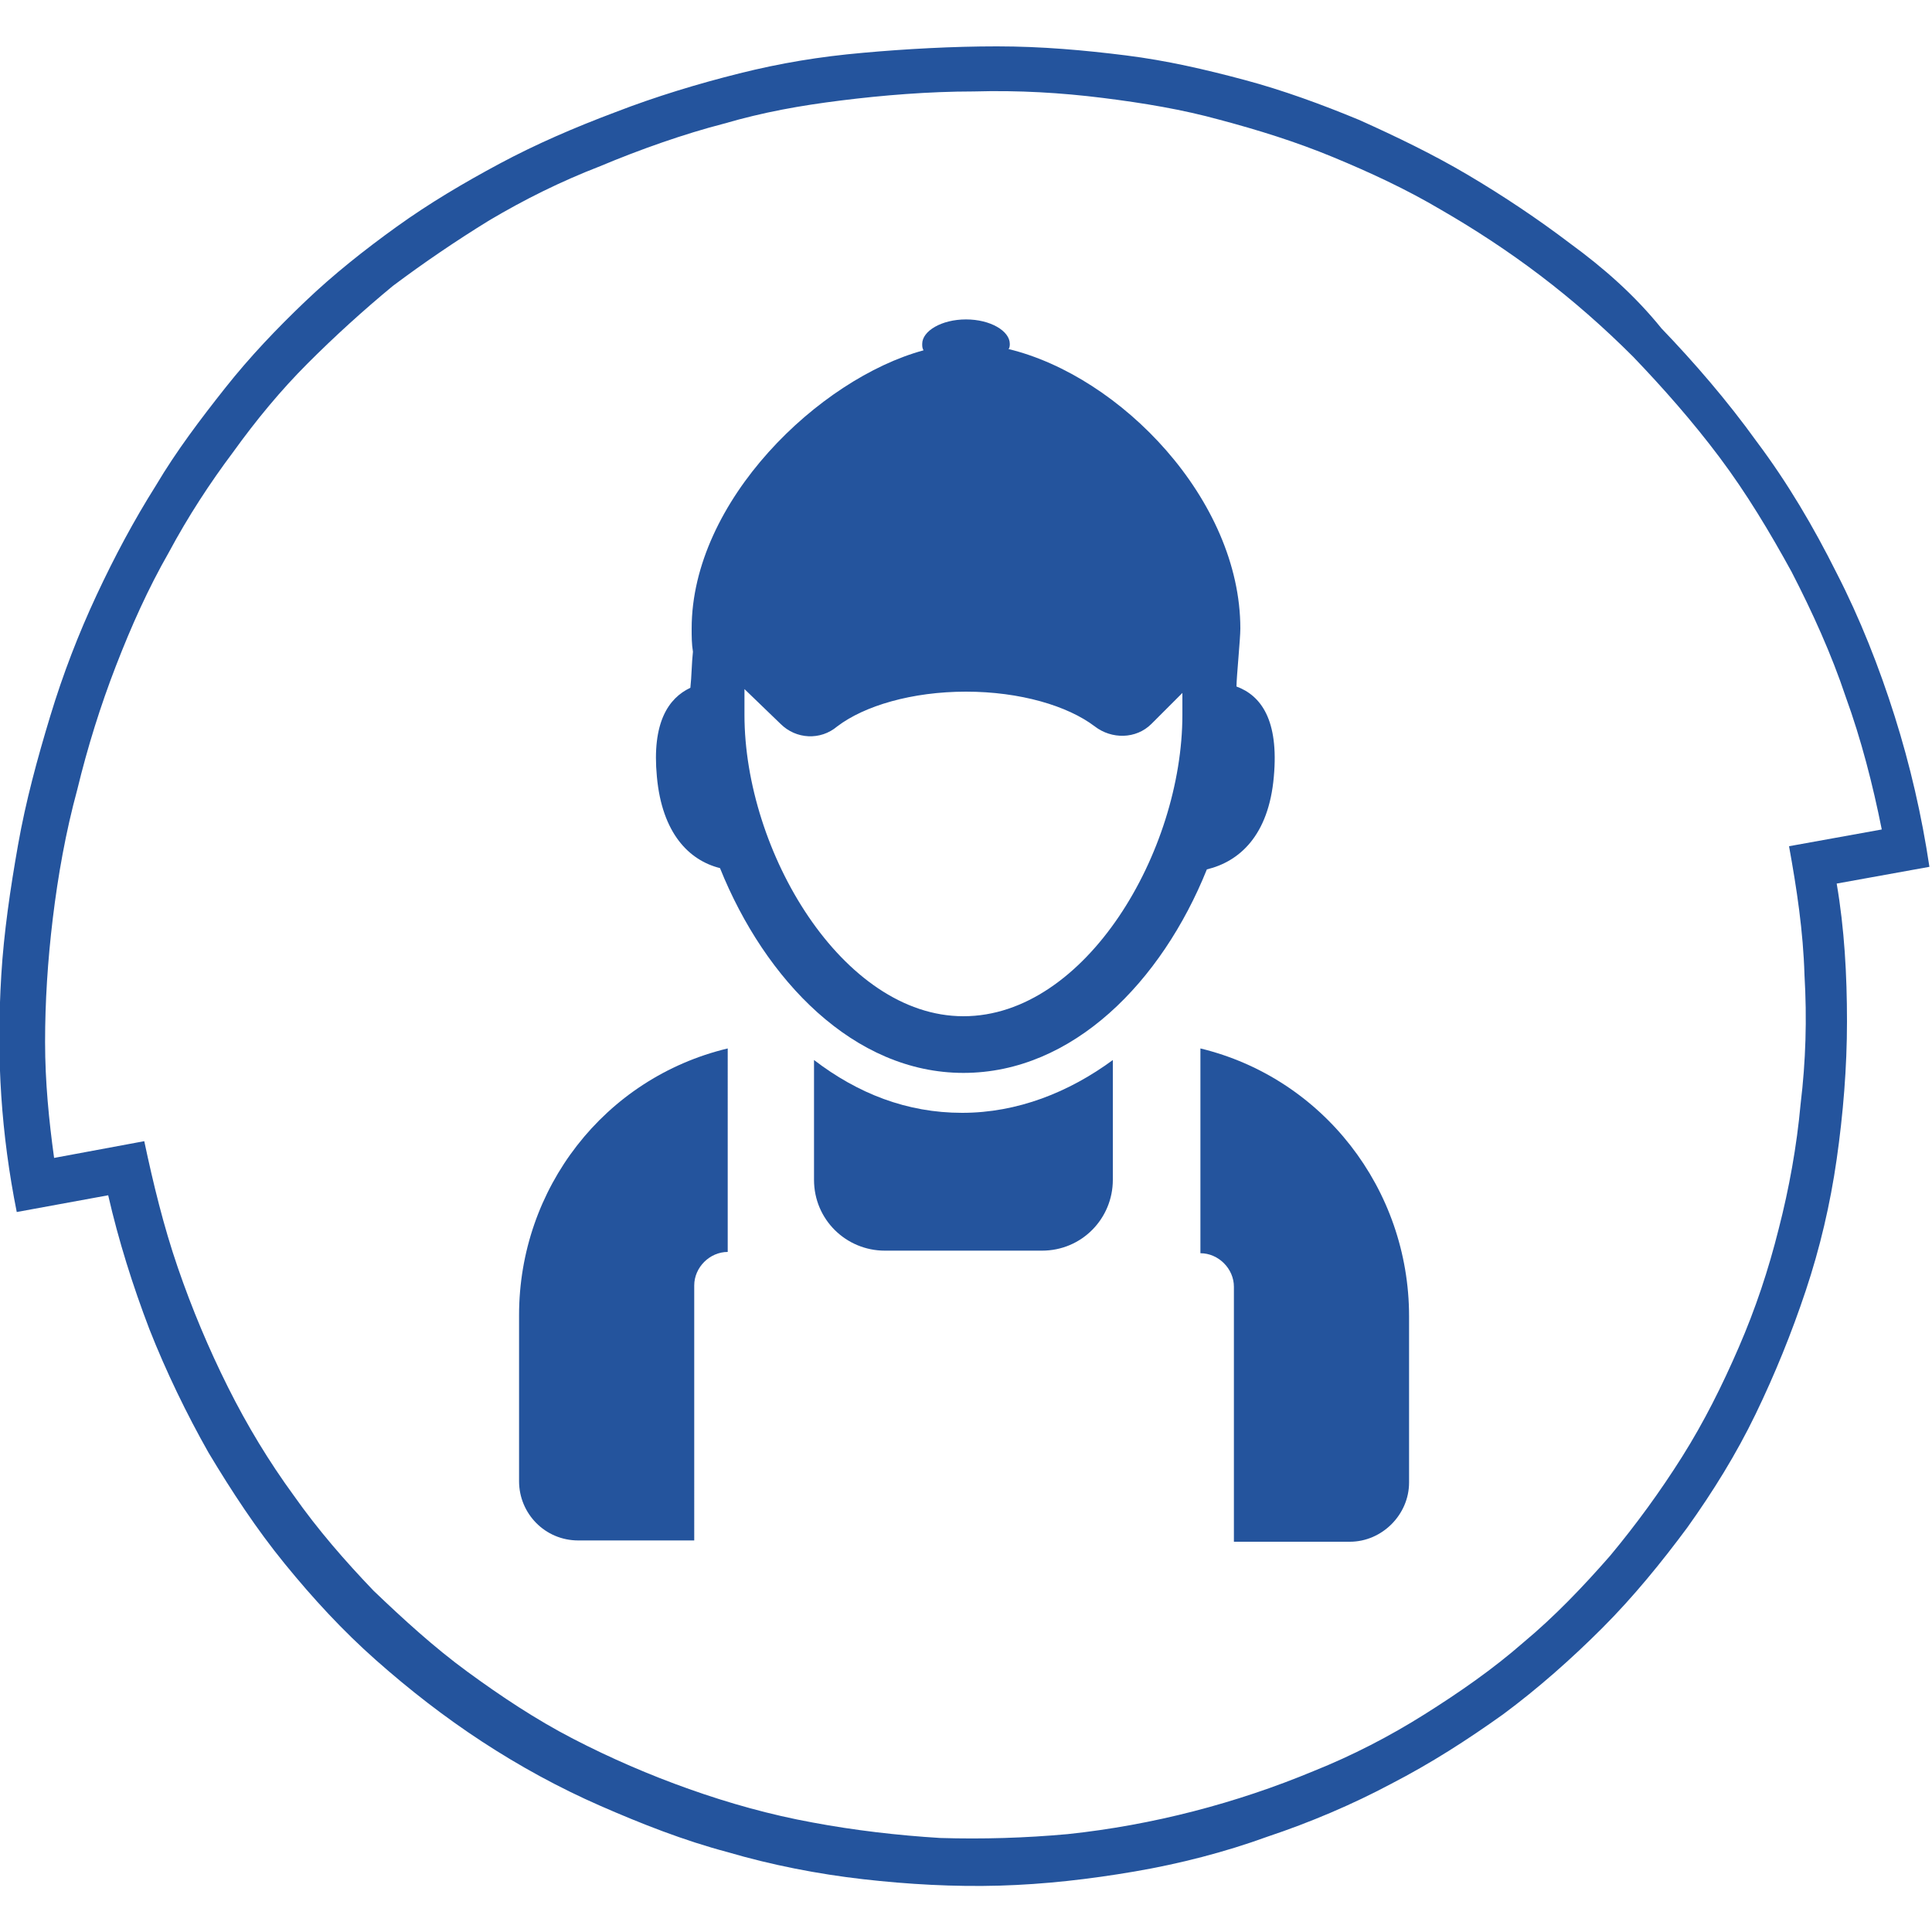<?xml version="1.0" encoding="utf-8"?>
<!-- Generator: Adobe Illustrator 28.0.0, SVG Export Plug-In . SVG Version: 6.00 Build 0)  -->
<svg version="1.1" id="Laag_1" xmlns="http://www.w3.org/2000/svg" xmlns:xlink="http://www.w3.org/1999/xlink" x="0px" y="0px"
	 viewBox="0 0 150 150" style="enable-background:new 0 0 150 150;" xml:space="preserve">
<style type="text/css">
	.st0{fill-rule:evenodd;clip-rule:evenodd;fill:#FFFFFF;}
	.st1{fill-rule:evenodd;clip-rule:evenodd;fill:#24549D;}
	.st2{fill:#00295A;}
	.st3{fill:#D1D9E0;}
	.st4{fill-rule:evenodd;clip-rule:evenodd;fill:none;stroke:#24549D;stroke-width:0.5;stroke-miterlimit:10;}
	.st5{fill-rule:evenodd;clip-rule:evenodd;fill:#D1D9E0;}
	.st6{fill-rule:evenodd;clip-rule:evenodd;fill:#FFEB00;}
	.st7{fill-rule:evenodd;clip-rule:evenodd;fill:#00295A;}
	.st8{fill-rule:evenodd;clip-rule:evenodd;fill:#40D5FF;}
	.st9{fill:#222221;}
	.st10{fill:#D1D1D1;}
	.st11{fill:#BABABA;}
	.st12{fill:#FFFFFF;}
	.st13{fill:#9B9B9B;}
	.st14{fill:#D1D1D1;stroke:#BAB9B8;stroke-width:1.004;stroke-miterlimit:10;}
	.st15{fill-rule:evenodd;clip-rule:evenodd;fill:#9B9B9B;}
	.st16{fill:#24549D;}
	.st17{fill-rule:evenodd;clip-rule:evenodd;fill:#FFEB00;stroke:#24549D;stroke-width:0.5;stroke-miterlimit:10;}
	.st18{fill-rule:evenodd;clip-rule:evenodd;fill:#40D5FF;stroke:#24549D;stroke-width:0.5;stroke-miterlimit:10;}
	.st19{fill:#FFEB00;stroke:#24549D;stroke-width:0.965;stroke-miterlimit:10;}
	.st20{fill:#1E4E59;}
	.st21{fill:#6AB6CD;}
	.st22{opacity:0.5;fill:url(#SVGID_00000152265187745992045010000009883878787692097453_);}
	.st23{fill:#DAE2E9;}
	.st24{fill:#FFDD67;}
	.st25{fill:#664E27;}
	.st26{fill:#FDB73E;}
	.st27{fill:#FEE0AF;}
	.st28{fill:#D8D2B8;}
	.st29{opacity:0.8;enable-background:new    ;}
	.st30{fill:#A1B8C7;}
	.st31{fill:#42ADE2;}
	.st32{fill:#FFFFFF;stroke:#24549D;stroke-width:1.339;stroke-miterlimit:10;}
	.st33{fill:#FFFFFF;stroke:#24549D;stroke-miterlimit:10;}
	.st34{fill-rule:evenodd;clip-rule:evenodd;fill:#FFFFFF;stroke:#24549D;stroke-width:13;stroke-miterlimit:10;}
	.st35{fill-rule:evenodd;clip-rule:evenodd;fill:#FFFFFF;stroke:#24549D;stroke-width:12.991;stroke-miterlimit:10;}
	.st36{fill:none;stroke:#24549D;stroke-width:0.5;stroke-miterlimit:10;}
	.st37{opacity:0.5;fill:url(#SVGID_00000017496523848062703160000014979355579798274462_);}
	.st38{opacity:0.5;fill:url(#SVGID_00000003098731451385079340000013237628842467324810_);}
	.st39{clip-path:url(#SVGID_00000085956350075217294190000014859209549316685752_);}
	.st40{fill:none;stroke:#FFFFFF;stroke-width:1.652;stroke-miterlimit:10;}
	.st41{fill:none;stroke:#FFFFFF;stroke-width:3.437;stroke-miterlimit:10;}
</style>
<g>
	<path class="st1" d="M119.6,21.4L119.6,21.4c2.5,1.9,4.9,4,7.2,6.3c2.3,2.4,4.6,5,6.7,7.8c2.1,2.8,3.9,5.8,5.6,8.9
		c1.6,3.1,3.1,6.4,4.2,9.7c1.2,3.3,2.1,6.8,2.8,10.3l-7.2,1.3c0.6,3.3,1.1,6.6,1.2,10c0.2,3.4,0.1,6.7-0.3,10
		c-0.3,3.3-0.9,6.6-1.7,9.7c-0.8,3.2-1.8,6.2-3.1,9.2c-1.3,3-2.7,5.8-4.4,8.5c-1.7,2.7-3.6,5.3-5.6,7.7c-2.1,2.4-4.3,4.7-6.7,6.7
		c-2.4,2.1-5,3.9-7.7,5.6c-2.7,1.7-5.6,3.2-8.6,4.4c-6,2.5-12.5,4.2-19.1,4.9c-3.3,0.3-6.6,0.4-9.9,0.3c-3.3-0.2-6.7-0.6-9.9-1.2
		c-3.3-0.6-6.5-1.5-9.6-2.6c-3.1-1.1-6.1-2.4-9-3.9c-2.9-1.5-5.6-3.3-8.2-5.2c-2.6-1.9-5-4.1-7.3-6.3c-2.2-2.3-4.3-4.7-6.2-7.4
		c-1.9-2.6-3.6-5.4-5.1-8.4c-1.5-3-2.8-6.1-3.9-9.3c-1.1-3.2-1.9-6.5-2.6-9.8l-7,1.3c-0.4-2.9-0.7-5.9-0.7-9c0-3.1,0.2-6.3,0.6-9.6
		c0.4-3.3,1-6.7,1.9-10c0.8-3.3,1.8-6.5,3-9.6c1.2-3.1,2.5-6,4.1-8.8c1.5-2.8,3.2-5.4,5-7.8c1.8-2.5,3.7-4.8,5.8-6.9
		c2.1-2.1,4.3-4.1,6.6-6c2.4-1.8,4.9-3.5,7.5-5.1c2.7-1.6,5.5-3,8.6-4.2c3.1-1.3,6.5-2.5,9.6-3.3c3.1-0.9,5.9-1.4,9.1-1.8
		c3.2-0.4,6.8-0.7,10.3-0.7c3.5-0.1,6.8,0.1,10,0.5c3.2,0.4,6.2,0.9,9.1,1.7c3,0.8,5.9,1.7,8.8,2.9c2.9,1.2,5.7,2.5,8.4,4.1
		C114.5,17.8,117.1,19.5,119.6,21.4z M121.9,18.9L121.9,18.9c-2.5-1.9-5.2-3.7-7.9-5.3c-2.7-1.6-5.6-3-8.5-4.3
		c-2.9-1.2-5.9-2.3-8.9-3.1c-3-0.8-6-1.5-9.2-1.9c-3.2-0.4-6.5-0.7-10-0.7C74,3.6,70.3,3.8,67,4.1c-3.4,0.3-6.4,0.8-9.6,1.6
		c-3.2,0.8-6.5,1.8-9.6,3c-3.2,1.2-6.2,2.5-9,4c-2.8,1.5-5.5,3.1-8,4.9c-2.5,1.8-4.9,3.7-7.1,5.8c-2.2,2.1-4.3,4.3-6.2,6.7
		c-1.9,2.4-3.8,4.9-5.4,7.6c-1.7,2.7-3.2,5.5-4.6,8.5c-1.4,3-2.6,6.1-3.6,9.4c-1,3.3-1.9,6.6-2.5,10c-0.6,3.4-1.1,6.8-1.3,10.1
		c-0.2,3.3-0.2,6.4,0,9.4c0.2,3,0.6,6,1.2,9l7.1-1.3c0.8,3.5,1.9,7,3.2,10.4c1.3,3.3,2.9,6.6,4.6,9.6c1.8,3,3.7,5.9,5.9,8.6
		c2.2,2.7,4.5,5.2,7.1,7.5c2.6,2.3,5.3,4.4,8.2,6.3c2.9,1.9,6,3.6,9.2,5c3.2,1.4,6.5,2.7,9.9,3.6c3.4,1,7,1.7,10.5,2.1
		c3.5,0.4,7.1,0.6,10.6,0.5c3.5-0.1,7-0.5,10.5-1.1c3.5-0.6,7-1.5,10.3-2.7c3.3-1.1,6.6-2.5,9.6-4.1c3.1-1.6,5.9-3.4,8.7-5.4
		c2.7-2,5.3-4.3,7.7-6.7c2.4-2.4,4.6-5.1,6.6-7.8c2-2.8,3.8-5.7,5.3-8.8c1.5-3.1,2.8-6.3,3.9-9.6c1.1-3.3,1.9-6.7,2.4-10.2
		c0.5-3.5,0.8-7.1,0.8-10.7c0-3.6-0.2-7.2-0.8-10.7l7.2-1.3c-0.6-4-1.5-7.9-2.7-11.7c-1.2-3.8-2.7-7.6-4.5-11.1
		c-1.8-3.6-3.8-7-6.2-10.2c-2.3-3.2-4.9-6.2-7.4-8.8C126.9,22.9,124.5,20.8,121.9,18.9z"/>
	<g>
		<path class="st16" d="M63.2,82.3v9.3c0,3.1,2.5,5.5,5.5,5.5h12.2c3.1,0,5.5-2.5,5.5-5.5v-9.3c-3.4,2.5-7.4,4.1-11.7,4.1
			S66.6,84.9,63.2,82.3L63.2,82.3z M63.2,82.3"/>
		<path class="st16" d="M93.2,81.4l0,15.9c1.4,0,2.6,1.2,2.6,2.6v19.8h9c2.5,0,4.6-2.1,4.6-4.6v-12.9
			C109.4,92.3,102.7,83.7,93.2,81.4L93.2,81.4z M93.2,81.4"/>
		<path class="st16" d="M40.3,102.1V115c0,2.5,2,4.6,4.6,4.6h9V99.8c0-1.4,1.2-2.6,2.6-2.6V81.4C46.9,83.7,40.3,92.3,40.3,102.1
			L40.3,102.1z M40.3,102.1"/>
		<path class="st16" d="M98.9,60.3c0.4-4.4-1-6.3-2.9-7c0-0.7,0.3-3.7,0.3-4.5c0-10-9.3-19.6-18-21.7c0.1-0.1,0.1-0.3,0.1-0.4
			c0-1-1.5-1.9-3.4-1.9c-1.9,0-3.4,0.9-3.4,1.9c0,0.2,0,0.3,0.1,0.5c-8.1,2.2-18,11.7-18,21.6c0,0.6,0,1.2,0.1,1.8
			c-0.1,0.9-0.1,1.9-0.2,2.8c-1.7,0.8-3,2.7-2.6,6.9c0.4,4.4,2.5,6.5,4.9,7.1c3.5,8.7,10.4,15.9,18.9,15.9c8.5,0,15.4-7.1,18.9-15.8
			C96.2,66.9,98.5,64.9,98.9,60.3L98.9,60.3z M74.8,78.9c-9.4,0-17-12.8-17-23.4c0-0.7,0-1.4,0-2l2.8,2.7c1.2,1.2,3.1,1.3,4.4,0.2
			c2.1-1.6,5.8-2.7,10-2.7c4.2,0,7.9,1.1,10,2.7c1.3,1,3.2,1,4.4-0.2l2.4-2.4c0,0.5,0,1.1,0,1.7C91.8,66.1,84.3,78.9,74.8,78.9
			L74.8,78.9z M74.8,78.9"/>
	</g>
</g>
</svg>
